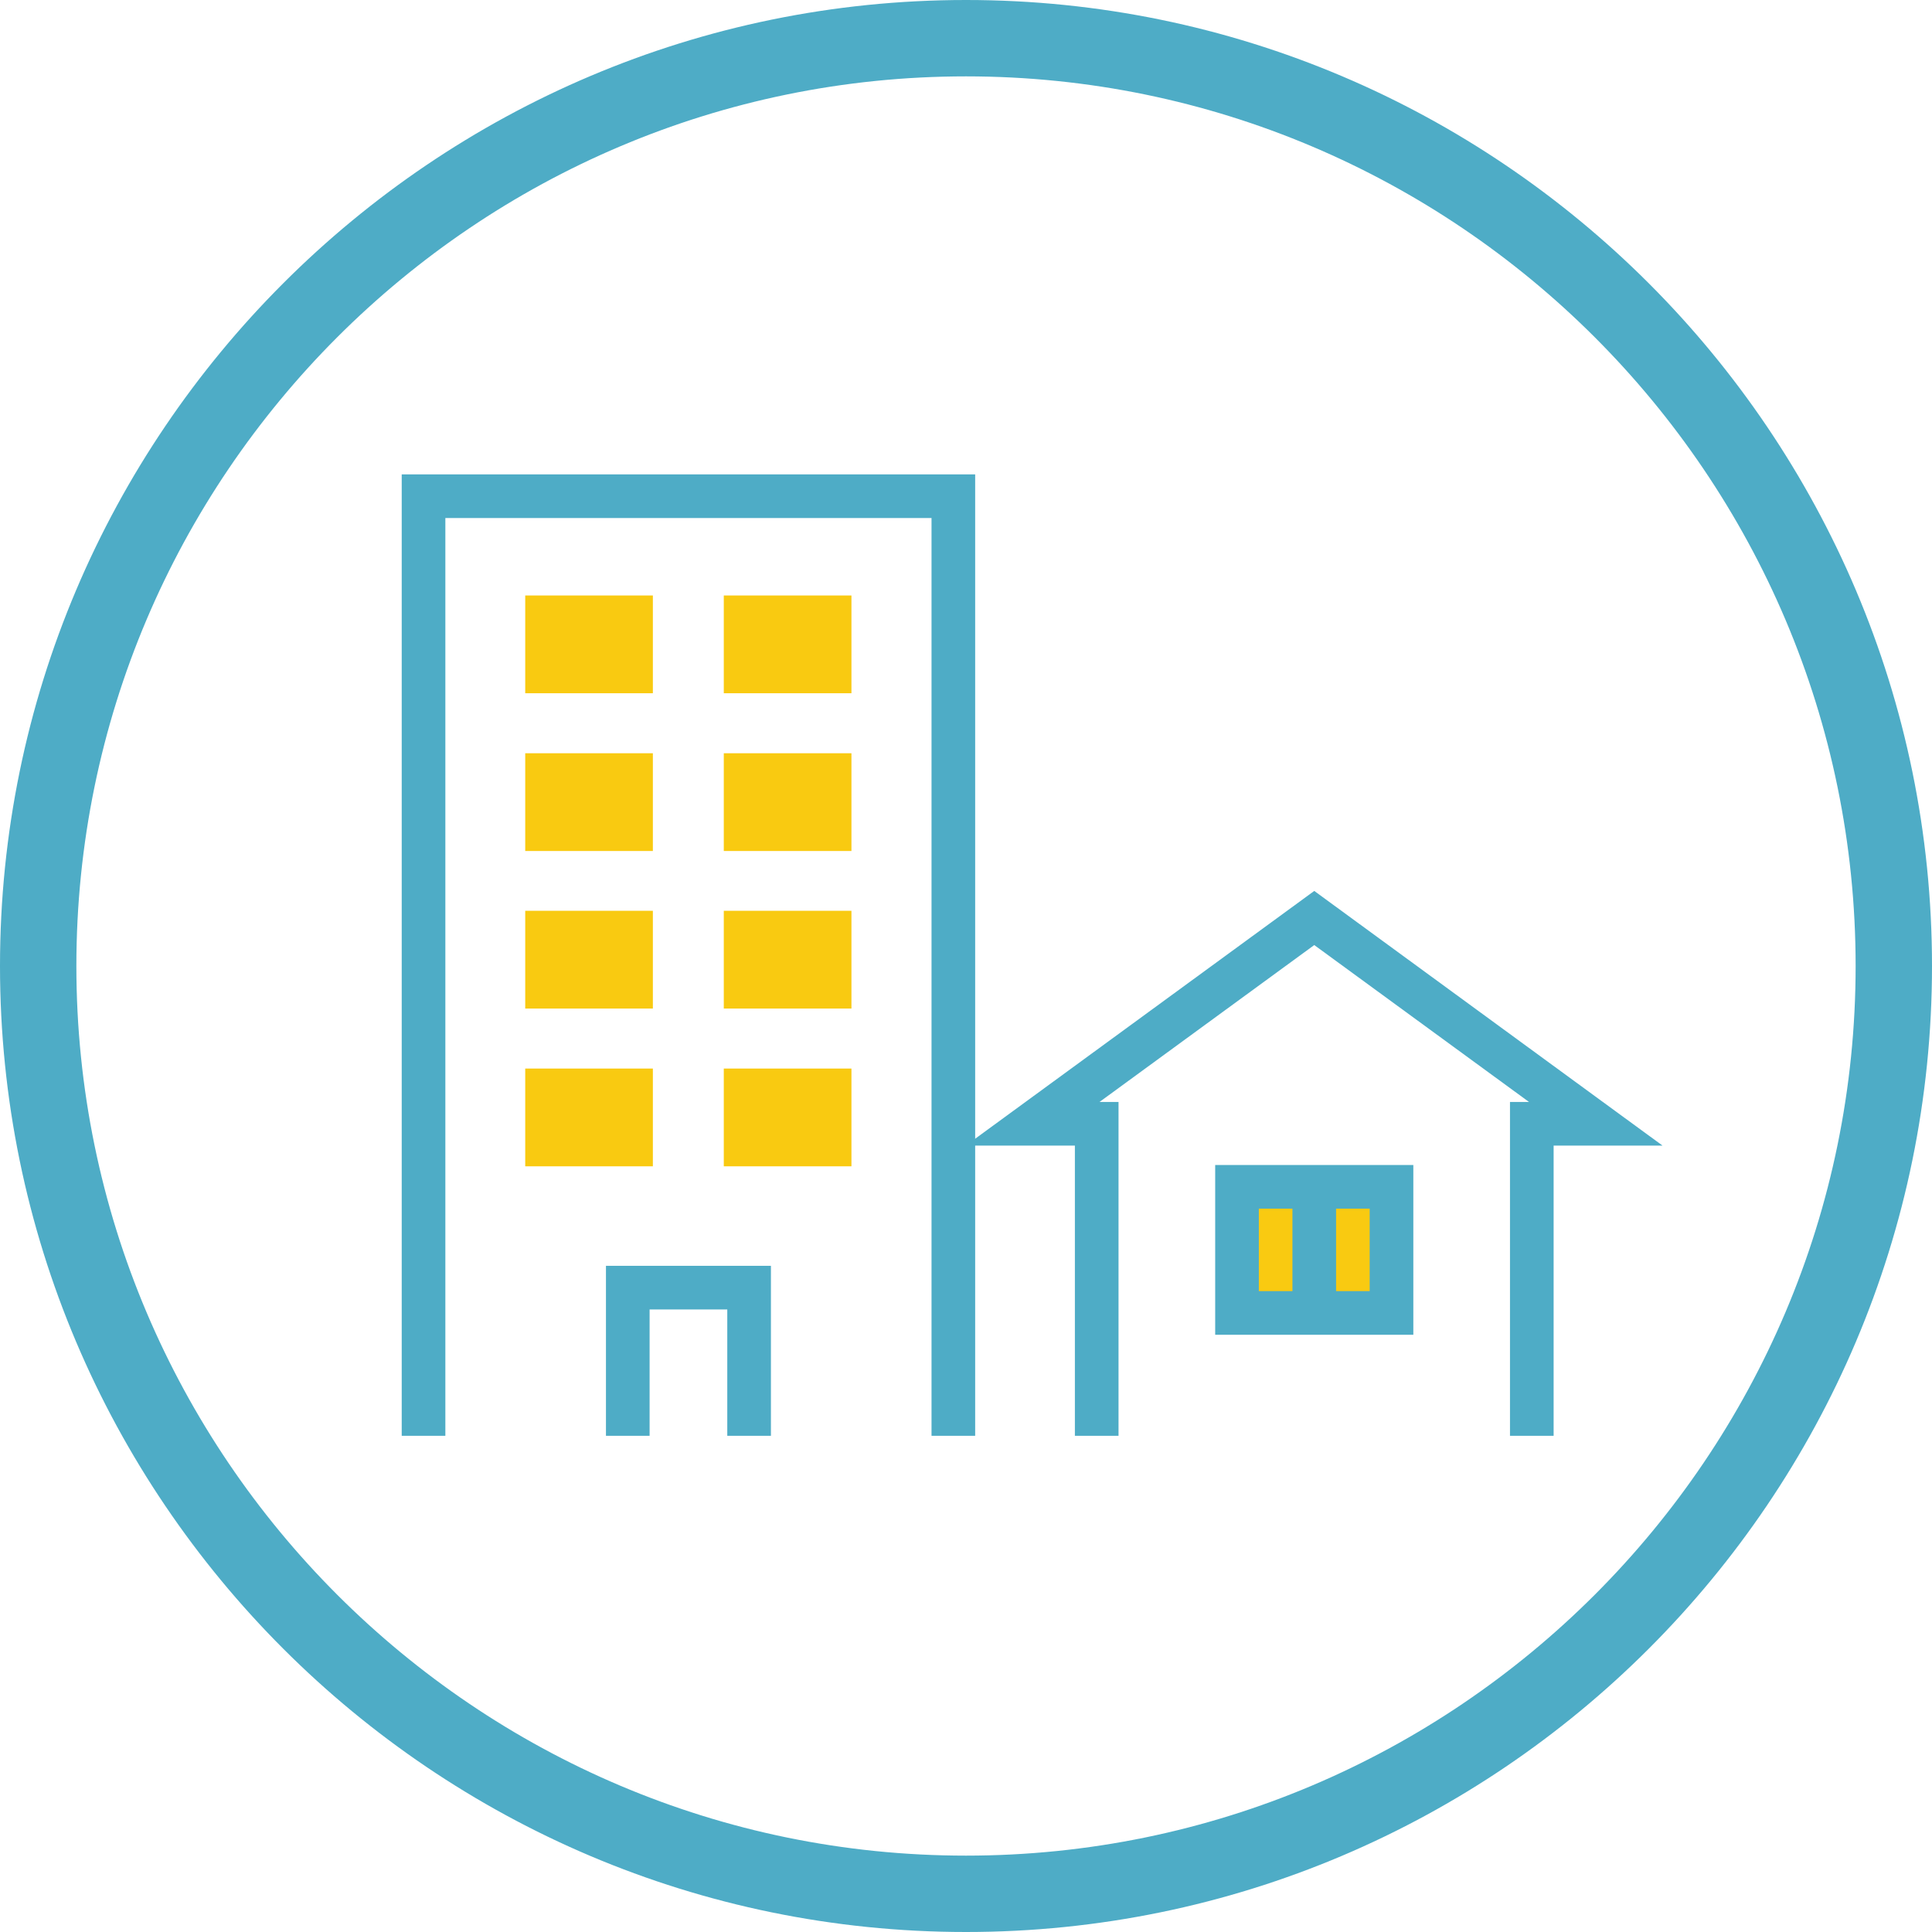 <?xml version="1.0" encoding="UTF-8"?><svg id="_レイヤー_2" xmlns="http://www.w3.org/2000/svg" viewBox="0 0 88.54 88.54"><defs><style>.cls-1{fill:#f9ca11;}.cls-1,.cls-2{stroke-width:0px;}.cls-2{fill:#4eacc6;}</style></defs><g id="_レイヤー_1-2"><path class="cls-2" d="m44.27,88.54C19.86,88.54,0,68.68,0,44.27S19.86,0,44.27,0s44.27,19.86,44.27,44.27-19.86,44.27-44.27,44.27Zm0-85.04C21.79,3.5,3.5,21.79,3.5,44.27s18.29,40.77,40.77,40.77,40.77-18.29,40.77-40.77S66.75,3.5,44.27,3.5Z"/><polygon class="cls-2" points="44.69 65.8 42.69 65.8 42.69 23.74 20.41 23.74 20.41 65.8 18.41 65.8 18.41 21.74 44.69 21.74 44.69 65.8"/><polygon class="cls-2" points="71.2 65.8 69.2 65.8 69.2 50.5 70.07 50.5 60.23 43.31 50.39 50.5 51.26 50.5 51.26 65.8 49.26 65.8 49.26 52.5 44.26 52.5 60.23 40.83 76.19 52.5 71.2 52.5 71.2 65.8"/><rect class="cls-1" x="56.69" y="54.39" width="7.08" height="5.78"/><path class="cls-2" d="m64.77,61.17h-9.08v-7.78h9.08v7.78Zm-7.08-2h5.08v-3.78h-5.08v3.78Z"/><rect class="cls-2" x="59.23" y="54.39" width="2" height="5.78"/><rect class="cls-1" x="24.07" y="27.29" width="5.85" height="4.48"/><rect class="cls-1" x="33.17" y="27.29" width="5.85" height="4.48"/><rect class="cls-1" x="24.07" y="34.52" width="5.85" height="4.48"/><rect class="cls-1" x="33.17" y="34.52" width="5.85" height="4.48"/><rect class="cls-1" x="24.07" y="41.74" width="5.85" height="4.48"/><rect class="cls-1" x="33.17" y="41.74" width="5.85" height="4.48"/><rect class="cls-1" x="24.07" y="48.97" width="5.85" height="4.48"/><rect class="cls-1" x="33.17" y="48.97" width="5.85" height="4.48"/><polygon class="cls-2" points="35.33 65.8 33.33 65.8 33.33 60.01 29.77 60.01 29.77 65.8 27.77 65.8 27.77 58.01 35.33 58.01 35.33 65.8"/></g></svg>